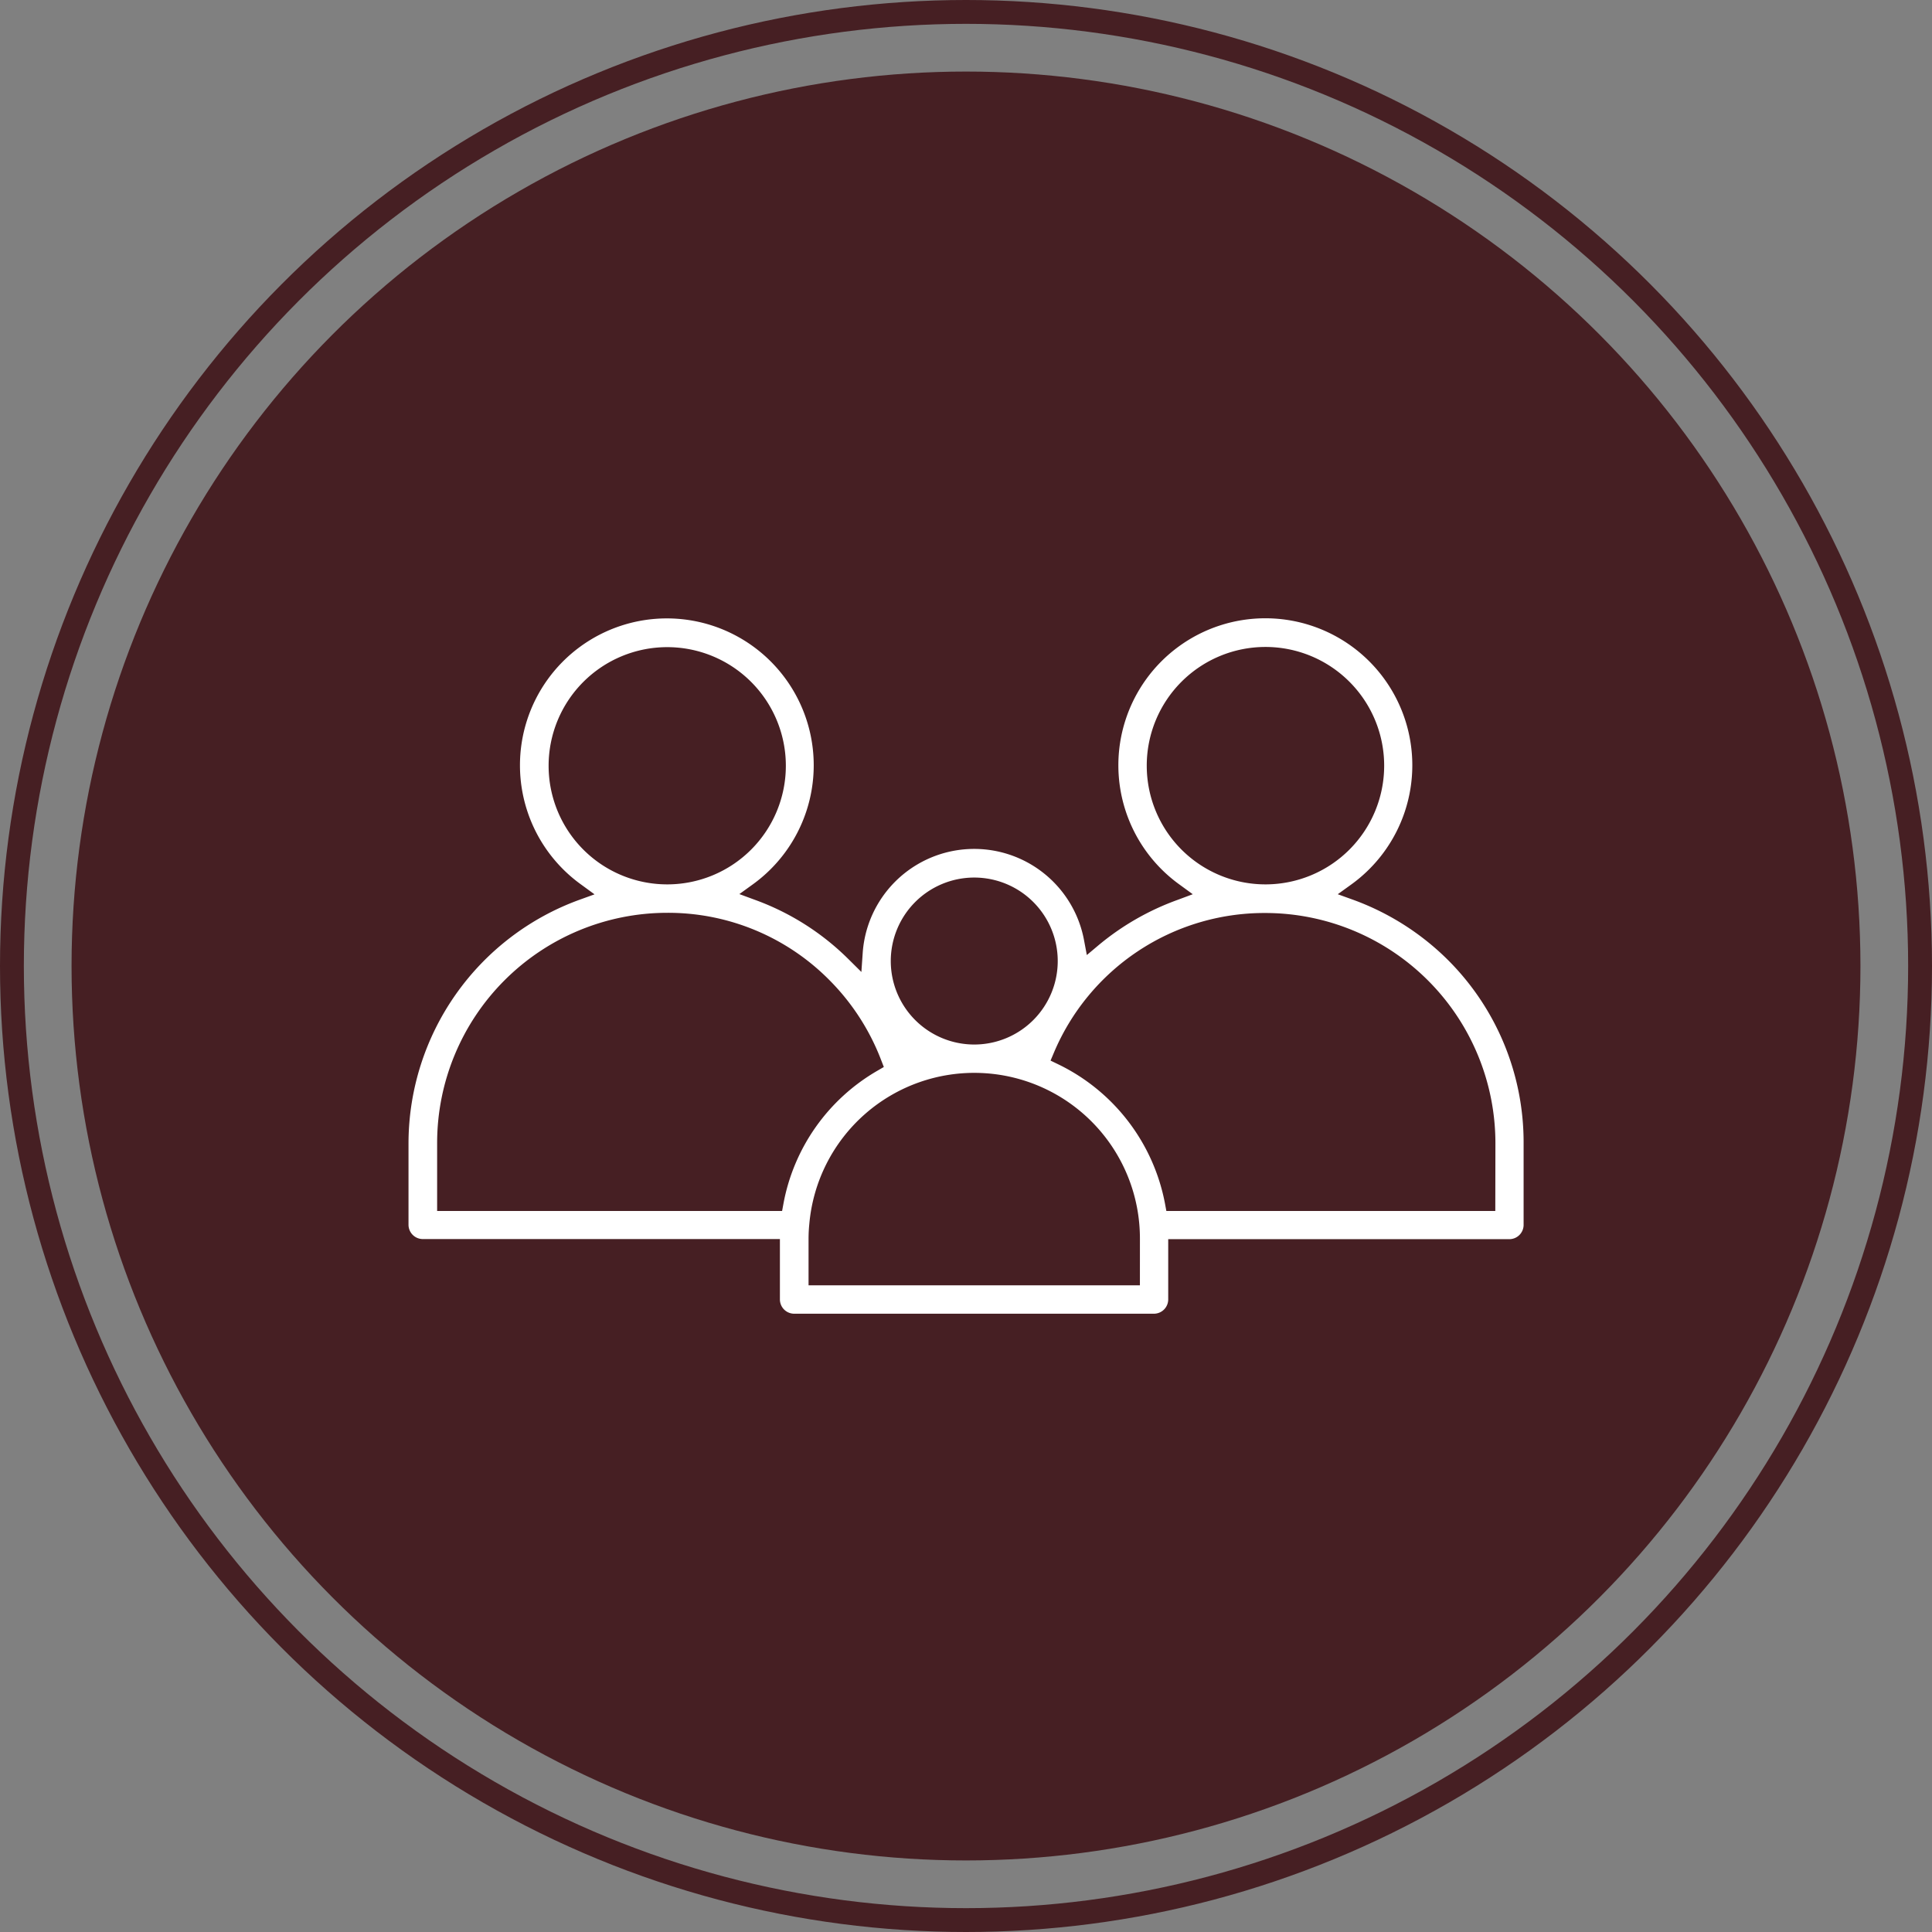 <svg viewBox="0 0 81 81" height="81" width="81" xmlns="http://www.w3.org/2000/svg">
  <rect x="0" y="0" width="81" height="81" fill="#808080" stroke="none"/>
  <g transform="translate(-56)" id="icon_5">
    <circle fill="#461f23" transform="translate(59 3)" r="37.5" cy="37.5" cx="37.5" data-name="Ellipse 201" id="Ellipse_201"></circle>
    <g stroke-width="1" stroke="#461f23" fill="none" transform="translate(56)" data-name="Ellipse 202" id="Ellipse_202">
      <circle stroke="none" r="40.5" cy="40.5" cx="40.5"></circle>
      <circle fill="none" r="40" cy="40.5" cx="40.5"></circle>
    </g>
    <g transform="translate(73.127 25.878)" data-name="Layer 2" id="Layer_2">
      <g transform="translate(0 0.051)" data-name="Layer 1" id="Layer_1">
        <path fill="#fff" transform="translate(0 -0.051)" d="M43.585,14.376A10.94,10.94,0,0,0,39.6,11.844l-.641-.231.555-.4a6.162,6.162,0,1,0-7.182,0l.548.4-.636.237a10.98,10.98,0,0,0-3.337,1.92l-.468.393-.113-.6a4.685,4.685,0,0,0-9.285.53l-.054.779-.554-.549a10.767,10.767,0,0,0-3.918-2.478l-.644-.238.554-.4a6.158,6.158,0,1,0-7.173.011l.547.4-.632.228A10.878,10.878,0,0,0,0,22.028V25.47a.6.6,0,0,0,.6.6H15.571V28.6a.6.6,0,0,0,.6.6H31.251a.6.6,0,0,0,.6-.6V26.075h14.3a.6.6,0,0,0,.6-.6V22.037A10.792,10.792,0,0,0,43.585,14.376ZM30.951,6.228A4.977,4.977,0,1,1,35.923,11.2,4.977,4.977,0,0,1,30.951,6.228Zm-7.232,4.686a3.5,3.5,0,1,1-3.5,3.5A3.5,3.5,0,0,1,23.718,10.914ZM5.874,6.228A4.973,4.973,0,1,1,10.846,11.2,4.973,4.973,0,0,1,5.874,6.228ZM15.717,24.6l-.054.292H1.2V22.037a9.654,9.654,0,0,1,9.645-9.645,9.51,9.51,0,0,1,6.814,2.834,9.606,9.606,0,0,1,2.158,3.344l.111.286-.263.153A8.152,8.152,0,0,0,15.717,24.6Zm14.947,3.41H16.772V26.061a6.159,6.159,0,0,1,.031-.615,6.944,6.944,0,0,1,13.862.615Zm14.9-3.118H31.773l-.054-.293a8.18,8.18,0,0,0-4.495-5.863l-.306-.148.132-.313A9.578,9.578,0,0,1,35.9,12.4h.026a9.654,9.654,0,0,1,9.643,9.647Z" data-name="Path 111328" id="Path_111328"></path>
      </g>
    </g>
  </g>
</svg>
